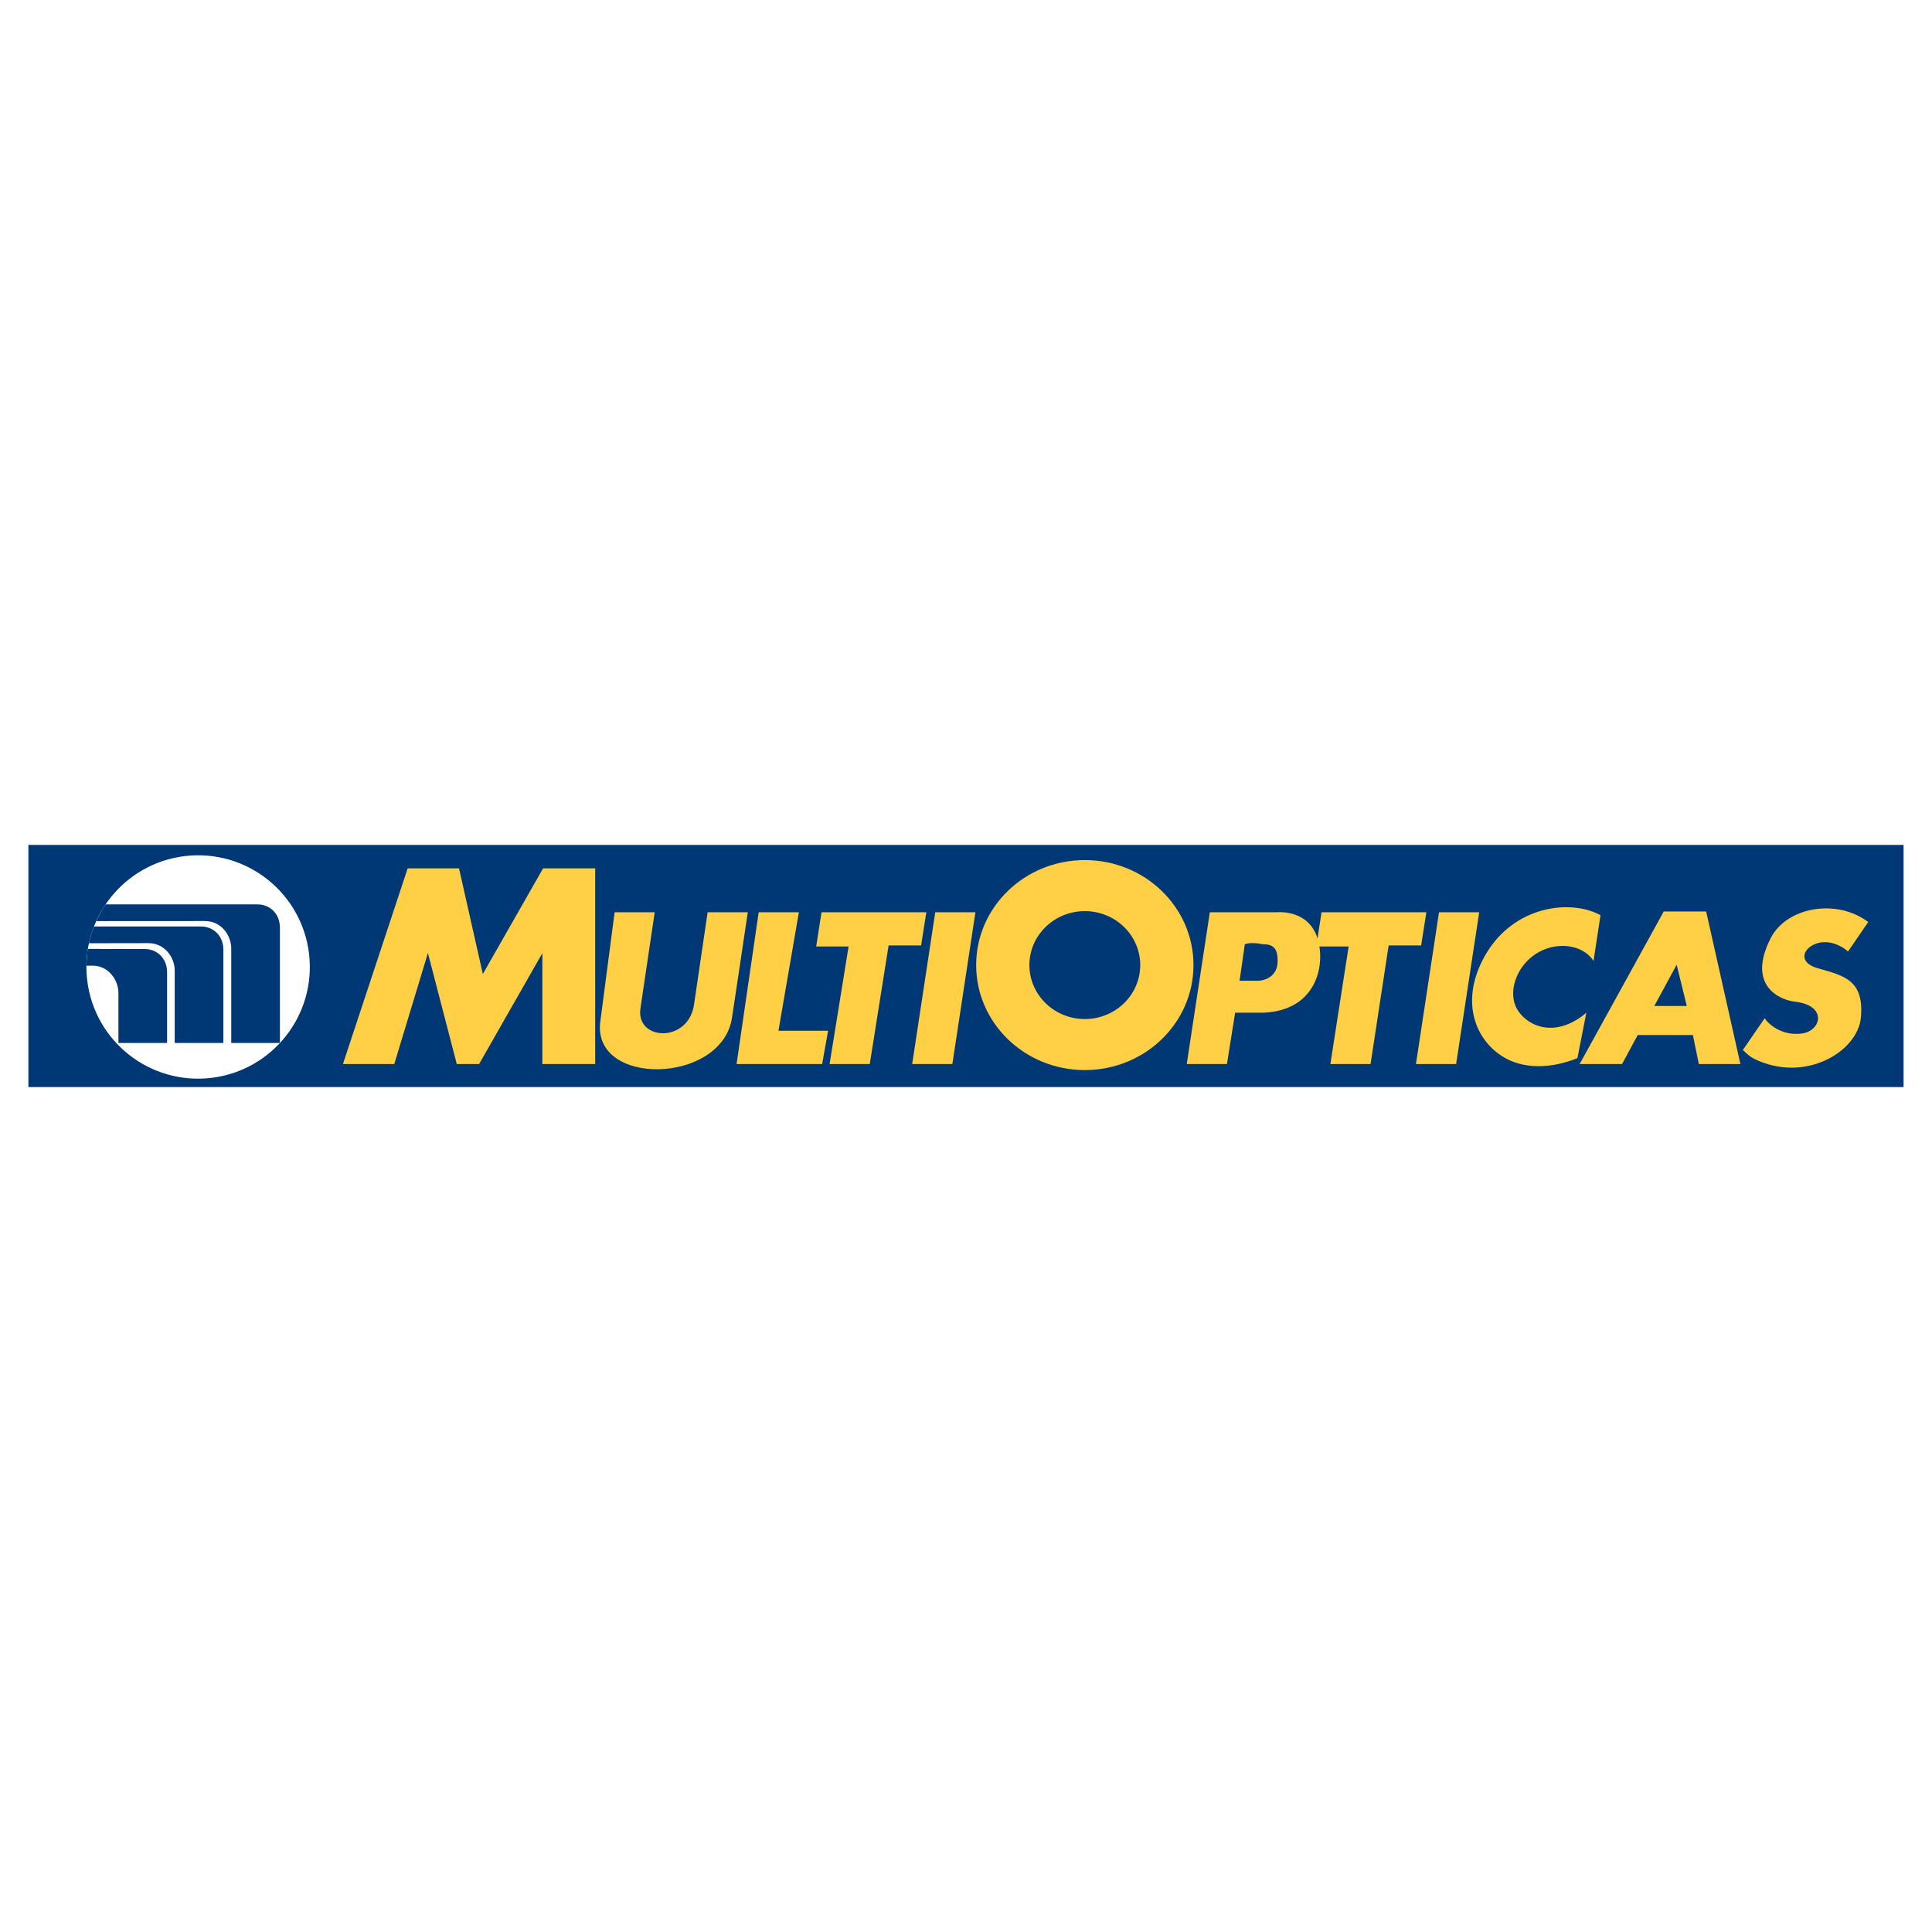 <?xml version="1.0" encoding="utf-8"?>
<!-- Generator: Adobe Illustrator 13.0.0, SVG Export Plug-In . SVG Version: 6.00 Build 14948)  -->
<!DOCTYPE svg PUBLIC "-//W3C//DTD SVG 1.0//EN" "http://www.w3.org/TR/2001/REC-SVG-20010904/DTD/svg10.dtd">
<svg version="1.0" id="Layer_1" xmlns="http://www.w3.org/2000/svg" xmlns:xlink="http://www.w3.org/1999/xlink" x="0px" y="0px"
	 width="192.756px" height="192.756px" viewBox="0 0 192.756 192.756" enable-background="new 0 0 192.756 192.756"
	 xml:space="preserve">
<g>
	<polygon fill-rule="evenodd" clip-rule="evenodd" fill="#FFFFFF" points="0,0 192.756,0 192.756,192.756 0,192.756 0,0 	"/>
	<polygon fill-rule="evenodd" clip-rule="evenodd" fill="#003876" points="2.834,84.298 189.921,84.298 189.921,108.457 
		2.834,108.457 2.834,84.298 	"/>
	<path fill-rule="evenodd" clip-rule="evenodd" fill="#FFFFFF" d="M8.648,97.255c-0.429-6.139,4.201-11.464,10.341-11.894
		c6.141-0.43,11.466,4.198,11.895,10.337c0.429,6.139-4.2,11.463-10.341,11.893S9.077,103.395,8.648,97.255L8.648,97.255z"/>
	<path fill-rule="evenodd" clip-rule="evenodd" fill="#003876" d="M9.612,91.899c0.265-0.579,0.555-1.122,0.922-1.668
		c0,0,13.943,0,15.17,0c1.177,0,2.223,0.887,2.223,2.325c0,1.228,0,11.503,0,11.503h-4.854v-9.434c0-1.29-0.977-2.733-2.631-2.733
		C18.638,91.891,9.612,91.899,9.612,91.899L9.612,91.899z"/>
	<path fill-rule="evenodd" clip-rule="evenodd" fill="#003876" d="M8.875,94.107c0.098-0.435,0.278-1.136,0.509-1.671
		c0,0,9.453,0,10.68,0c1.178,0,2.222,0.887,2.222,2.325c0,1.228,0,9.298,0,9.298h-4.854V96.83c0-1.29-0.977-2.733-2.631-2.733
		C12.997,94.097,8.875,94.107,8.875,94.107L8.875,94.107z"/>
	<path fill-rule="evenodd" clip-rule="evenodd" fill="#003876" d="M8.618,96.351c0.027-0.607,0.057-1.168,0.143-1.68
		c0,0,4.46,0.013,5.687,0.013c1.178,0,2.223,0.886,2.223,2.324c0,1.229,0,7.051,0,7.051h-4.854v-4.98
		c0-1.291-0.977-2.755-2.631-2.734C8.587,96.352,8.618,96.351,8.618,96.351L8.618,96.351z"/>
	<polygon fill-rule="evenodd" clip-rule="evenodd" fill="#FFD046" points="143.571,91.015 147.58,91.015 145.278,106.158 
		141.27,106.158 143.571,91.015 	"/>
	<polygon fill-rule="evenodd" clip-rule="evenodd" fill="#FFD046" points="138.545,94.327 136.741,106.158 132.732,106.158 
		134.554,94.43 131.321,94.43 131.853,91.015 142.309,91.015 141.789,94.327 138.545,94.327 	"/>
	<polygon fill-rule="evenodd" clip-rule="evenodd" fill="#FFD046" points="157.603,106.158 165.991,90.941 170.224,90.941 
		173.639,106.158 169.494,106.158 168.9,103.264 163.394,103.264 161.834,106.158 157.603,106.158 	"/>
	<path fill-rule="evenodd" clip-rule="evenodd" fill="#FFD046" d="M159.682,91.312l-0.695,4.559
		c-1.094-1.685-3.77-1.994-5.764-0.698c-1.995,1.295-2.876,3.957-1.782,5.642c1.094,1.684,3.86,2.746,6.83,0.223l-0.891,4.527
		c-2.524,1.039-5.431,1.188-7.573-0.223c-2.808-1.848-4.083-5.715-1.646-10.004C151.01,90.322,156.74,89.682,159.682,91.312
		L159.682,91.312z"/>
	<path fill-rule="evenodd" clip-rule="evenodd" fill="#FFD046" d="M123.229,101.037l-0.817,5.121h-4.009l2.302-15.143h6.756
		c0,0,2.97-0.297,3.935,2.45c0.92,2.617,0.074,7.35-5.346,7.572H123.229L123.229,101.037z"/>
	<path fill-rule="evenodd" clip-rule="evenodd" fill="#FFD046" d="M97.392,96.286c0-5.786,4.853-10.476,10.84-10.476
		s10.841,4.69,10.841,10.476c0,5.787-4.854,10.476-10.841,10.476S97.392,102.072,97.392,96.286L97.392,96.286z"/>
	<polygon fill-rule="evenodd" clip-rule="evenodd" fill="#FFD046" points="93.31,91.015 97.319,91.015 95.018,106.158 
		91.009,106.158 93.31,91.015 	"/>
	<polygon fill-rule="evenodd" clip-rule="evenodd" fill="#FFD046" points="88.656,94.327 86.777,106.158 82.768,106.158 
		84.665,94.43 81.432,94.43 81.963,91.015 92.419,91.015 91.899,94.327 88.656,94.327 	"/>
	<polygon fill-rule="evenodd" clip-rule="evenodd" fill="#FFD046" points="82.026,106.158 73.488,106.158 75.695,91.015 
		79.704,91.015 77.666,102.838 82.62,102.838 82.026,106.158 	"/>
	<path fill-rule="evenodd" clip-rule="evenodd" fill="#FFD046" d="M73.042,101.482c-0.965,6.756-14.105,6.979-13.14,0.371
		l1.419-10.838h4l-1.411,9.502c-0.594,3.34,4.825,3.637,5.345-0.371l1.345-9.131h4.009L73.042,101.482L73.042,101.482z"/>
	<polygon fill-rule="evenodd" clip-rule="evenodd" fill="#FFD046" points="34.215,106.158 40.673,86.635 45.796,86.635 
		48.172,97.176 54.186,86.635 59.382,86.635 59.382,106.158 54.111,106.158 54.111,95.098 47.801,106.158 45.573,106.158 
		42.693,95.084 39.337,106.158 34.215,106.158 	"/>
	<polygon fill-rule="evenodd" clip-rule="evenodd" fill="#003876" points="167.281,96.251 165.05,100.369 168.293,100.369 
		167.281,96.251 	"/>
	<path fill-rule="evenodd" clip-rule="evenodd" fill="#003876" d="M125.976,94.207c0.966,0,1.56,0.297,1.485,1.856
		c-0.062,1.294-1.188,1.855-2.228,1.783h-1.559l0.52-3.639C124.84,93.95,125.976,94.207,125.976,94.207L125.976,94.207z"/>
	<path fill-rule="evenodd" clip-rule="evenodd" fill="#003876" d="M102.703,96.286c0-2.973,2.476-5.383,5.529-5.383
		s5.529,2.41,5.529,5.383c0,2.974-2.476,5.384-5.529,5.384S102.703,99.26,102.703,96.286L102.703,96.286z"/>
	<path fill-rule="evenodd" clip-rule="evenodd" fill="#FFD046" d="M181.359,96.603c-1.738-0.497-1.574-1.612-0.677-2.202
		c1.155-0.759,2.673-0.363,3.696,0.528l2.013-2.937c-3.102-2.367-8.138-1.528-9.734,1.617c-2.425,4.776,0.959,6.169,2.442,6.335
		c3.233,0.363,2.631,2.895,0.692,3.168c-2.062,0.289-3.432-1.023-3.729-1.52l-2.178,3.168c0.413,0.393,0.717,0.678,1.155,0.891
		c5.057,2.459,10.327-0.734,10.624-4.148C185.991,97.758,183.958,97.346,181.359,96.603L181.359,96.603z"/>
</g>
</svg>
